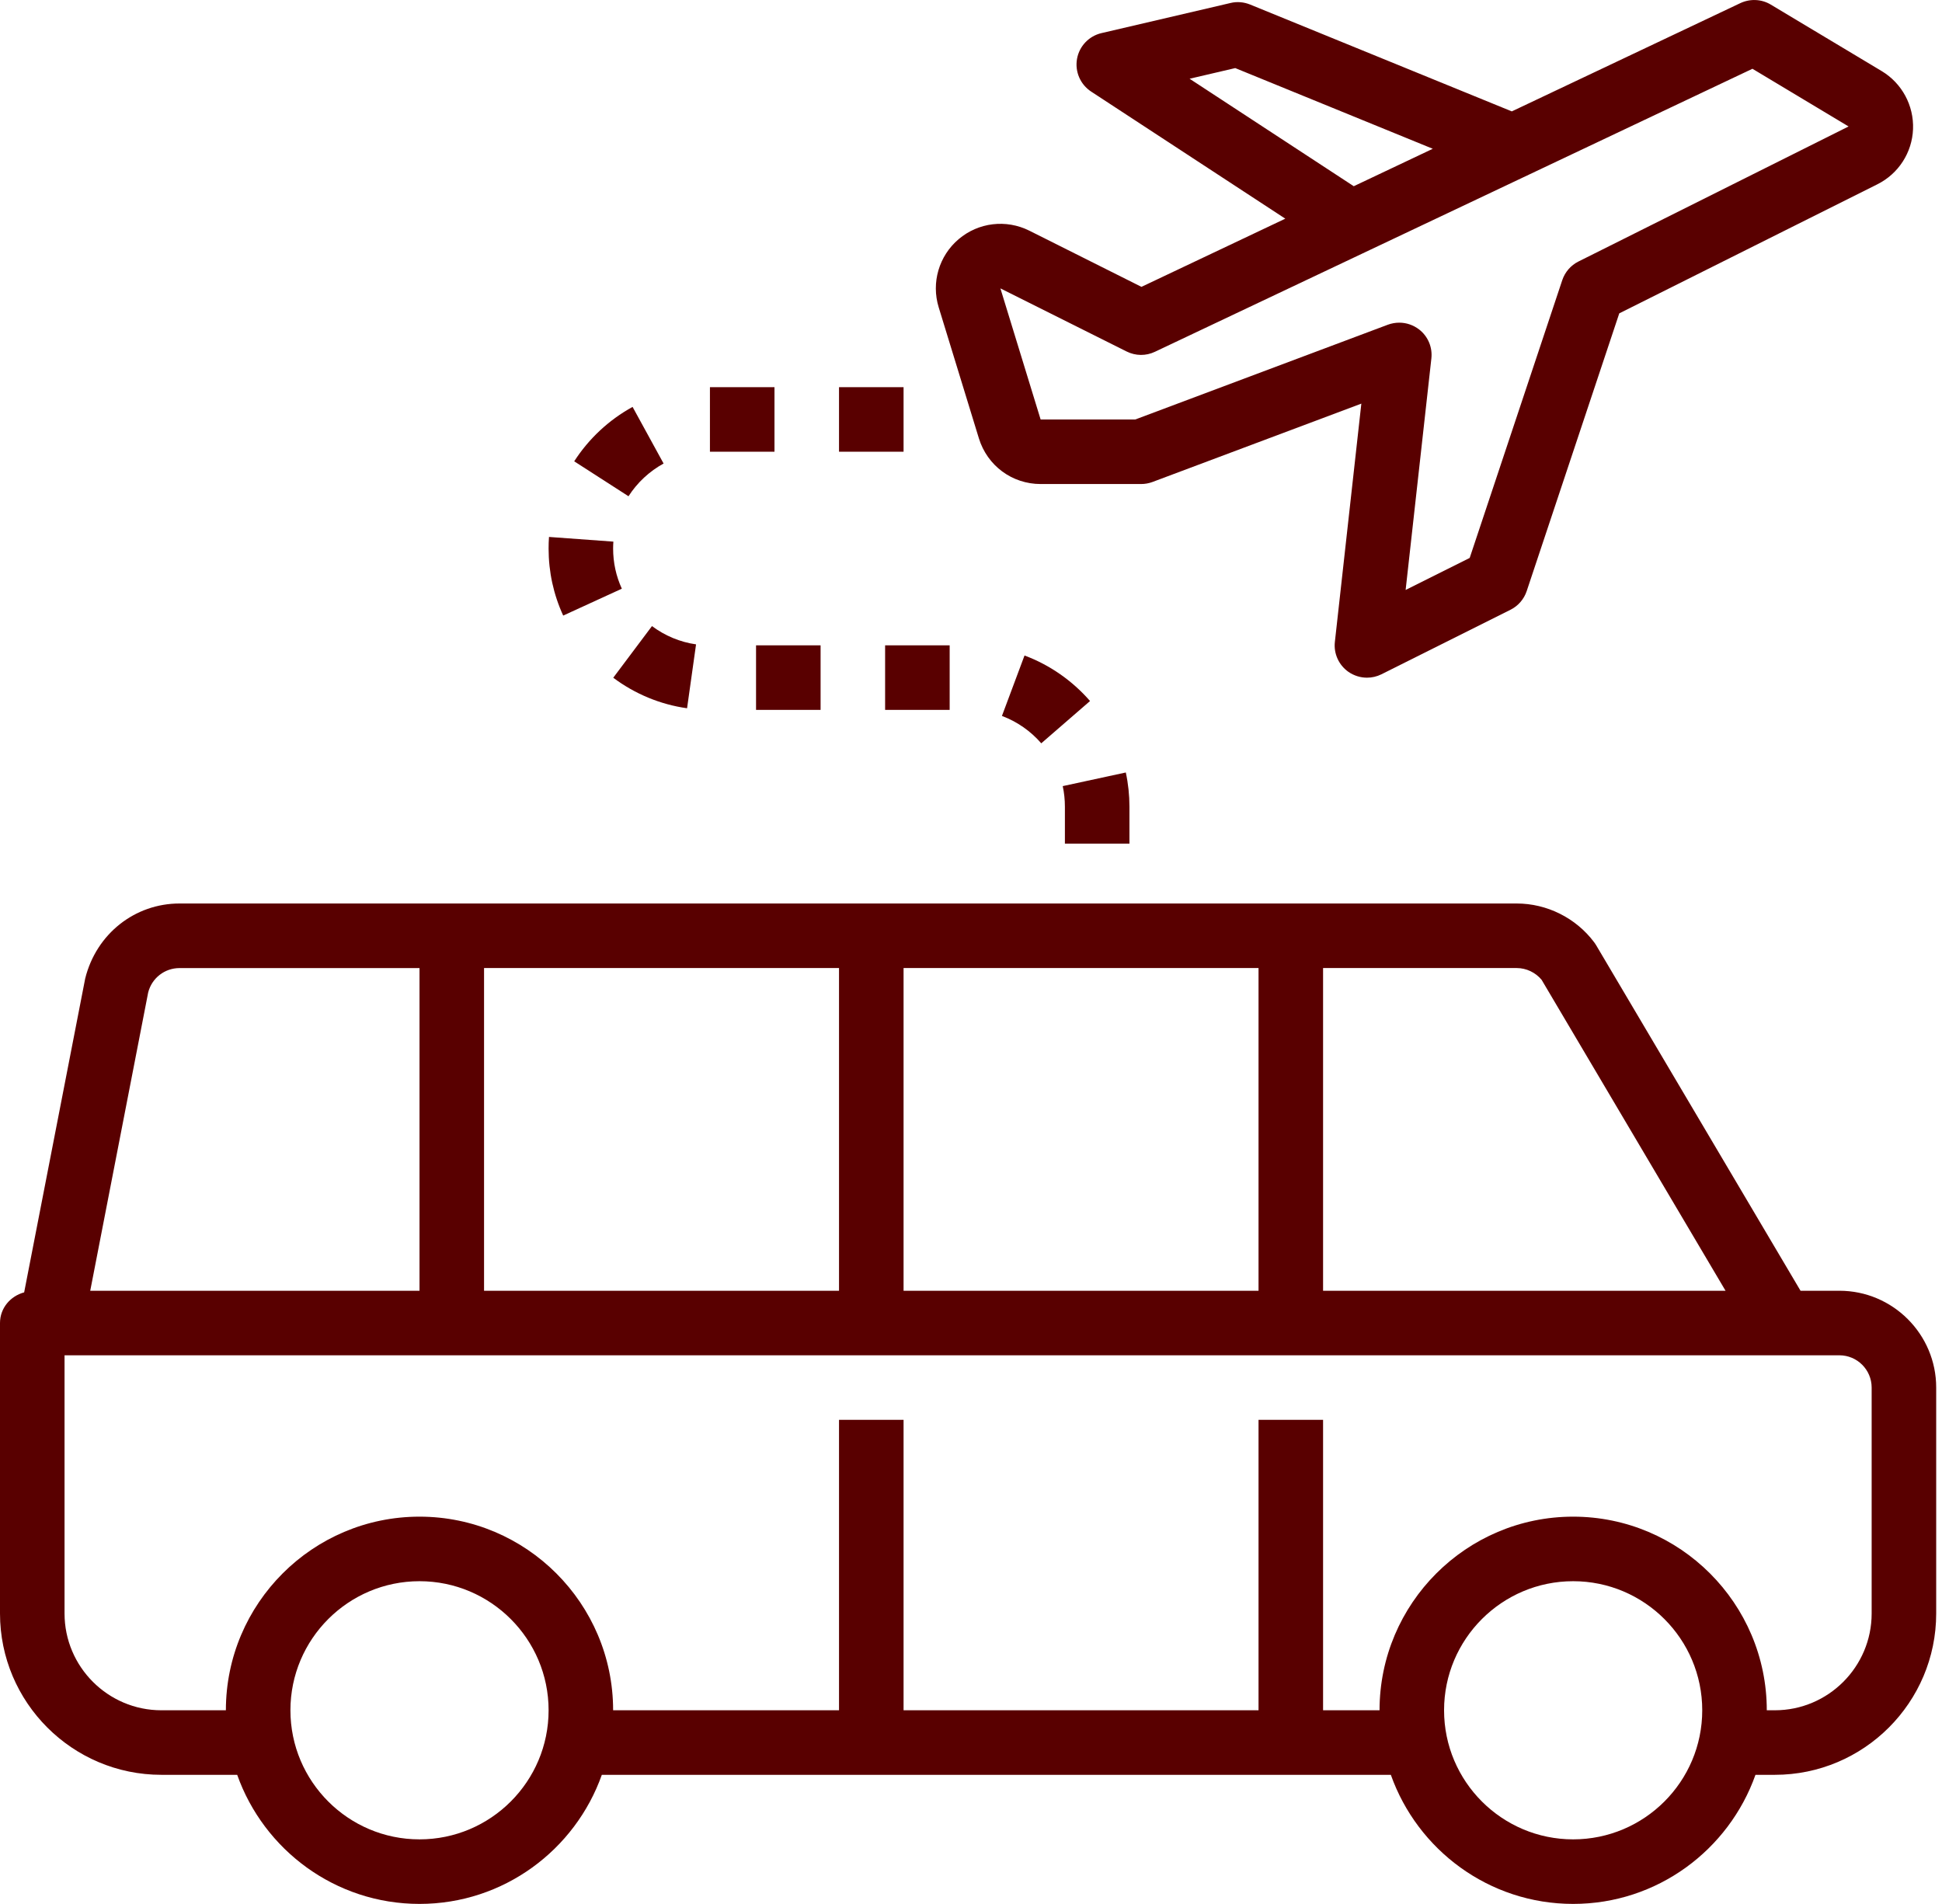 <?xml version="1.0" encoding="UTF-8"?>
<svg xmlns="http://www.w3.org/2000/svg" xmlns:xlink="http://www.w3.org/1999/xlink" width="102px" height="100px" viewBox="0 0 102 100" version="1.1">
  <title>ico-transporte-y-vehiculos</title>
  <g id="Symbols" stroke="none" stroke-width="1" fill="none" fill-rule="evenodd">
    <g id="servicios_complementarios" transform="translate(-1194, -229)" fill="#590000" fill-rule="nonzero">
      <g id="ico-transporte-y-vehiculos" transform="translate(1194, 229)">
        <path d="M98.835,3.735 L93.008,0.242 C92.521,-0.051 91.922,-0.076 91.411,0.163 L79.405,5.85 L65.657,0.237 C65.331,0.106 64.97,0.074 64.631,0.157 L57.852,1.739 C57.191,1.894 56.686,2.426 56.568,3.095 C56.451,3.763 56.742,4.436 57.309,4.809 L67.508,11.485 L59.953,15.066 L54.061,12.114 C52.845,11.508 51.392,11.68 50.354,12.559 C49.316,13.439 48.905,14.843 49.303,16.14 L51.415,23.025 C51.858,24.46 53.159,25.422 54.657,25.422 L59.932,25.422 C60.136,25.422 60.337,25.386 60.528,25.316 L71.502,21.199 L70.112,33.712 C70.042,34.328 70.318,34.934 70.828,35.29 C71.119,35.489 71.458,35.593 71.799,35.593 C72.057,35.593 72.318,35.534 72.557,35.415 L79.337,32.025 C79.739,31.824 80.044,31.47 80.186,31.047 L85.049,16.458 L98.608,9.678 C99.714,9.125 100.432,8.015 100.479,6.778 C100.525,5.54 99.896,4.373 98.835,3.735 Z M62.481,4.136 L64.879,3.576 L75.254,7.814 L71.104,9.78 L62.481,4.136 Z M82.905,13.735 C82.502,13.936 82.197,14.29 82.055,14.714 L77.193,29.303 L73.828,30.985 L75.18,18.828 C75.246,18.242 75.002,17.665 74.538,17.305 C74.233,17.07 73.867,16.947 73.494,16.947 C73.294,16.947 73.091,16.983 72.898,17.053 L59.627,22.032 L54.657,22.032 L52.544,15.146 L59.176,18.462 C59.642,18.695 60.189,18.701 60.659,18.477 L92.044,3.612 L97.093,6.642 L82.905,13.735 Z" id="Shape"></path>
        <path d="M96.61,67.792 L94.57,67.792 L83.833,49.642 C83.801,49.587 83.765,49.536 83.727,49.485 C82.771,48.212 81.25,47.453 79.661,47.453 L9.428,47.453 C7.091,47.453 5.061,49.038 4.475,51.392 L1.269,67.877 C0.547,68.072 0,68.701 0,69.487 L0,84.742 C0,89.415 3.801,93.216 8.475,93.216 L12.458,93.216 C13.858,97.161 17.614,99.996 22.034,99.996 C26.453,99.996 30.21,97.161 31.61,93.216 L45.763,93.216 L67.797,93.216 L73.051,93.216 C74.451,97.161 78.208,99.996 82.627,99.996 C87.047,99.996 90.803,97.161 92.203,93.216 L93.22,93.216 C97.894,93.216 101.695,89.415 101.695,84.742 L101.695,72.877 C101.695,70.074 99.413,67.792 96.61,67.792 Z M69.492,50.843 L79.661,50.843 C80.165,50.843 80.648,51.074 80.97,51.46 L90.631,67.792 L69.492,67.792 L69.492,50.843 Z M47.458,50.843 L66.102,50.843 L66.102,67.792 L47.458,67.792 L47.458,50.843 Z M25.424,50.843 L44.068,50.843 L44.068,67.792 L25.424,67.792 L25.424,50.843 Z M7.782,52.129 C7.972,51.373 8.648,50.845 9.428,50.845 L22.034,50.845 L22.034,67.794 L4.739,67.794 L7.782,52.129 Z M22.034,96.606 C18.294,96.606 15.254,93.566 15.254,89.826 C15.254,86.087 18.294,83.047 22.034,83.047 C25.773,83.047 28.814,86.087 28.814,89.826 C28.814,93.566 25.773,96.606 22.034,96.606 Z M82.627,96.606 C78.888,96.606 75.847,93.566 75.847,89.826 C75.847,86.087 78.888,83.047 82.627,83.047 C86.367,83.047 89.407,86.087 89.407,89.826 C89.407,93.566 86.367,96.606 82.627,96.606 Z M98.305,84.742 C98.305,87.544 96.023,89.826 93.22,89.826 L92.797,89.826 C92.797,84.218 88.235,79.657 82.627,79.657 C77.019,79.657 72.458,84.218 72.458,89.826 L69.492,89.826 L69.492,74.572 L66.102,74.572 L66.102,89.826 L47.458,89.826 L47.458,74.572 L44.068,74.572 L44.068,89.826 L32.203,89.826 C32.203,84.218 27.642,79.657 22.034,79.657 C16.426,79.657 11.864,84.218 11.864,89.826 L8.475,89.826 C5.672,89.826 3.39,87.544 3.39,84.742 L3.39,71.182 L93.604,71.182 L96.61,71.182 C97.544,71.182 98.305,71.941 98.305,72.877 L98.305,84.742 Z" id="Shape"></path>
        <path d="M33.225,21.371 C31.983,22.053 30.924,23.04 30.159,24.229 L33.011,26.064 C33.47,25.347 34.108,24.754 34.854,24.345 L33.225,21.371 Z" id="Path"></path>
        <rect id="Rectangle" x="37.288" y="20.335" width="3.39" height="3.39"></rect>
        <path d="M53.811,34.428 L52.625,37.602 C53.417,37.898 54.131,38.394 54.691,39.04 L57.252,36.818 C56.322,35.75 55.131,34.919 53.811,34.428 Z" id="Path"></path>
        <path d="M59.131,40.572 L55.818,41.288 C55.894,41.64 55.932,42.004 55.932,42.371 L55.932,44.309 L59.322,44.309 L59.322,42.371 C59.322,41.765 59.258,41.159 59.131,40.572 Z" id="Path"></path>
        <rect id="Rectangle" x="46.489" y="33.894" width="3.39" height="3.39"></rect>
        <rect id="Rectangle" x="44.068" y="20.335" width="3.39" height="3.39"></rect>
        <rect id="Rectangle" x="39.71" y="33.894" width="3.39" height="3.39"></rect>
        <path d="M32.203,28.809 C32.203,28.686 32.208,28.566 32.216,28.447 L28.835,28.201 C28.82,28.405 28.814,28.604 28.814,28.809 C28.814,30.038 29.072,31.222 29.581,32.331 L32.661,30.919 C32.358,30.258 32.203,29.547 32.203,28.809 Z" id="Path"></path>
        <path d="M34.244,32.883 L32.21,35.595 C33.345,36.447 34.686,37.002 36.087,37.199 L36.559,33.843 C35.725,33.725 34.924,33.392 34.244,32.883 Z" id="Path"></path>
      </g>
    </g>
  </g>
</svg>
